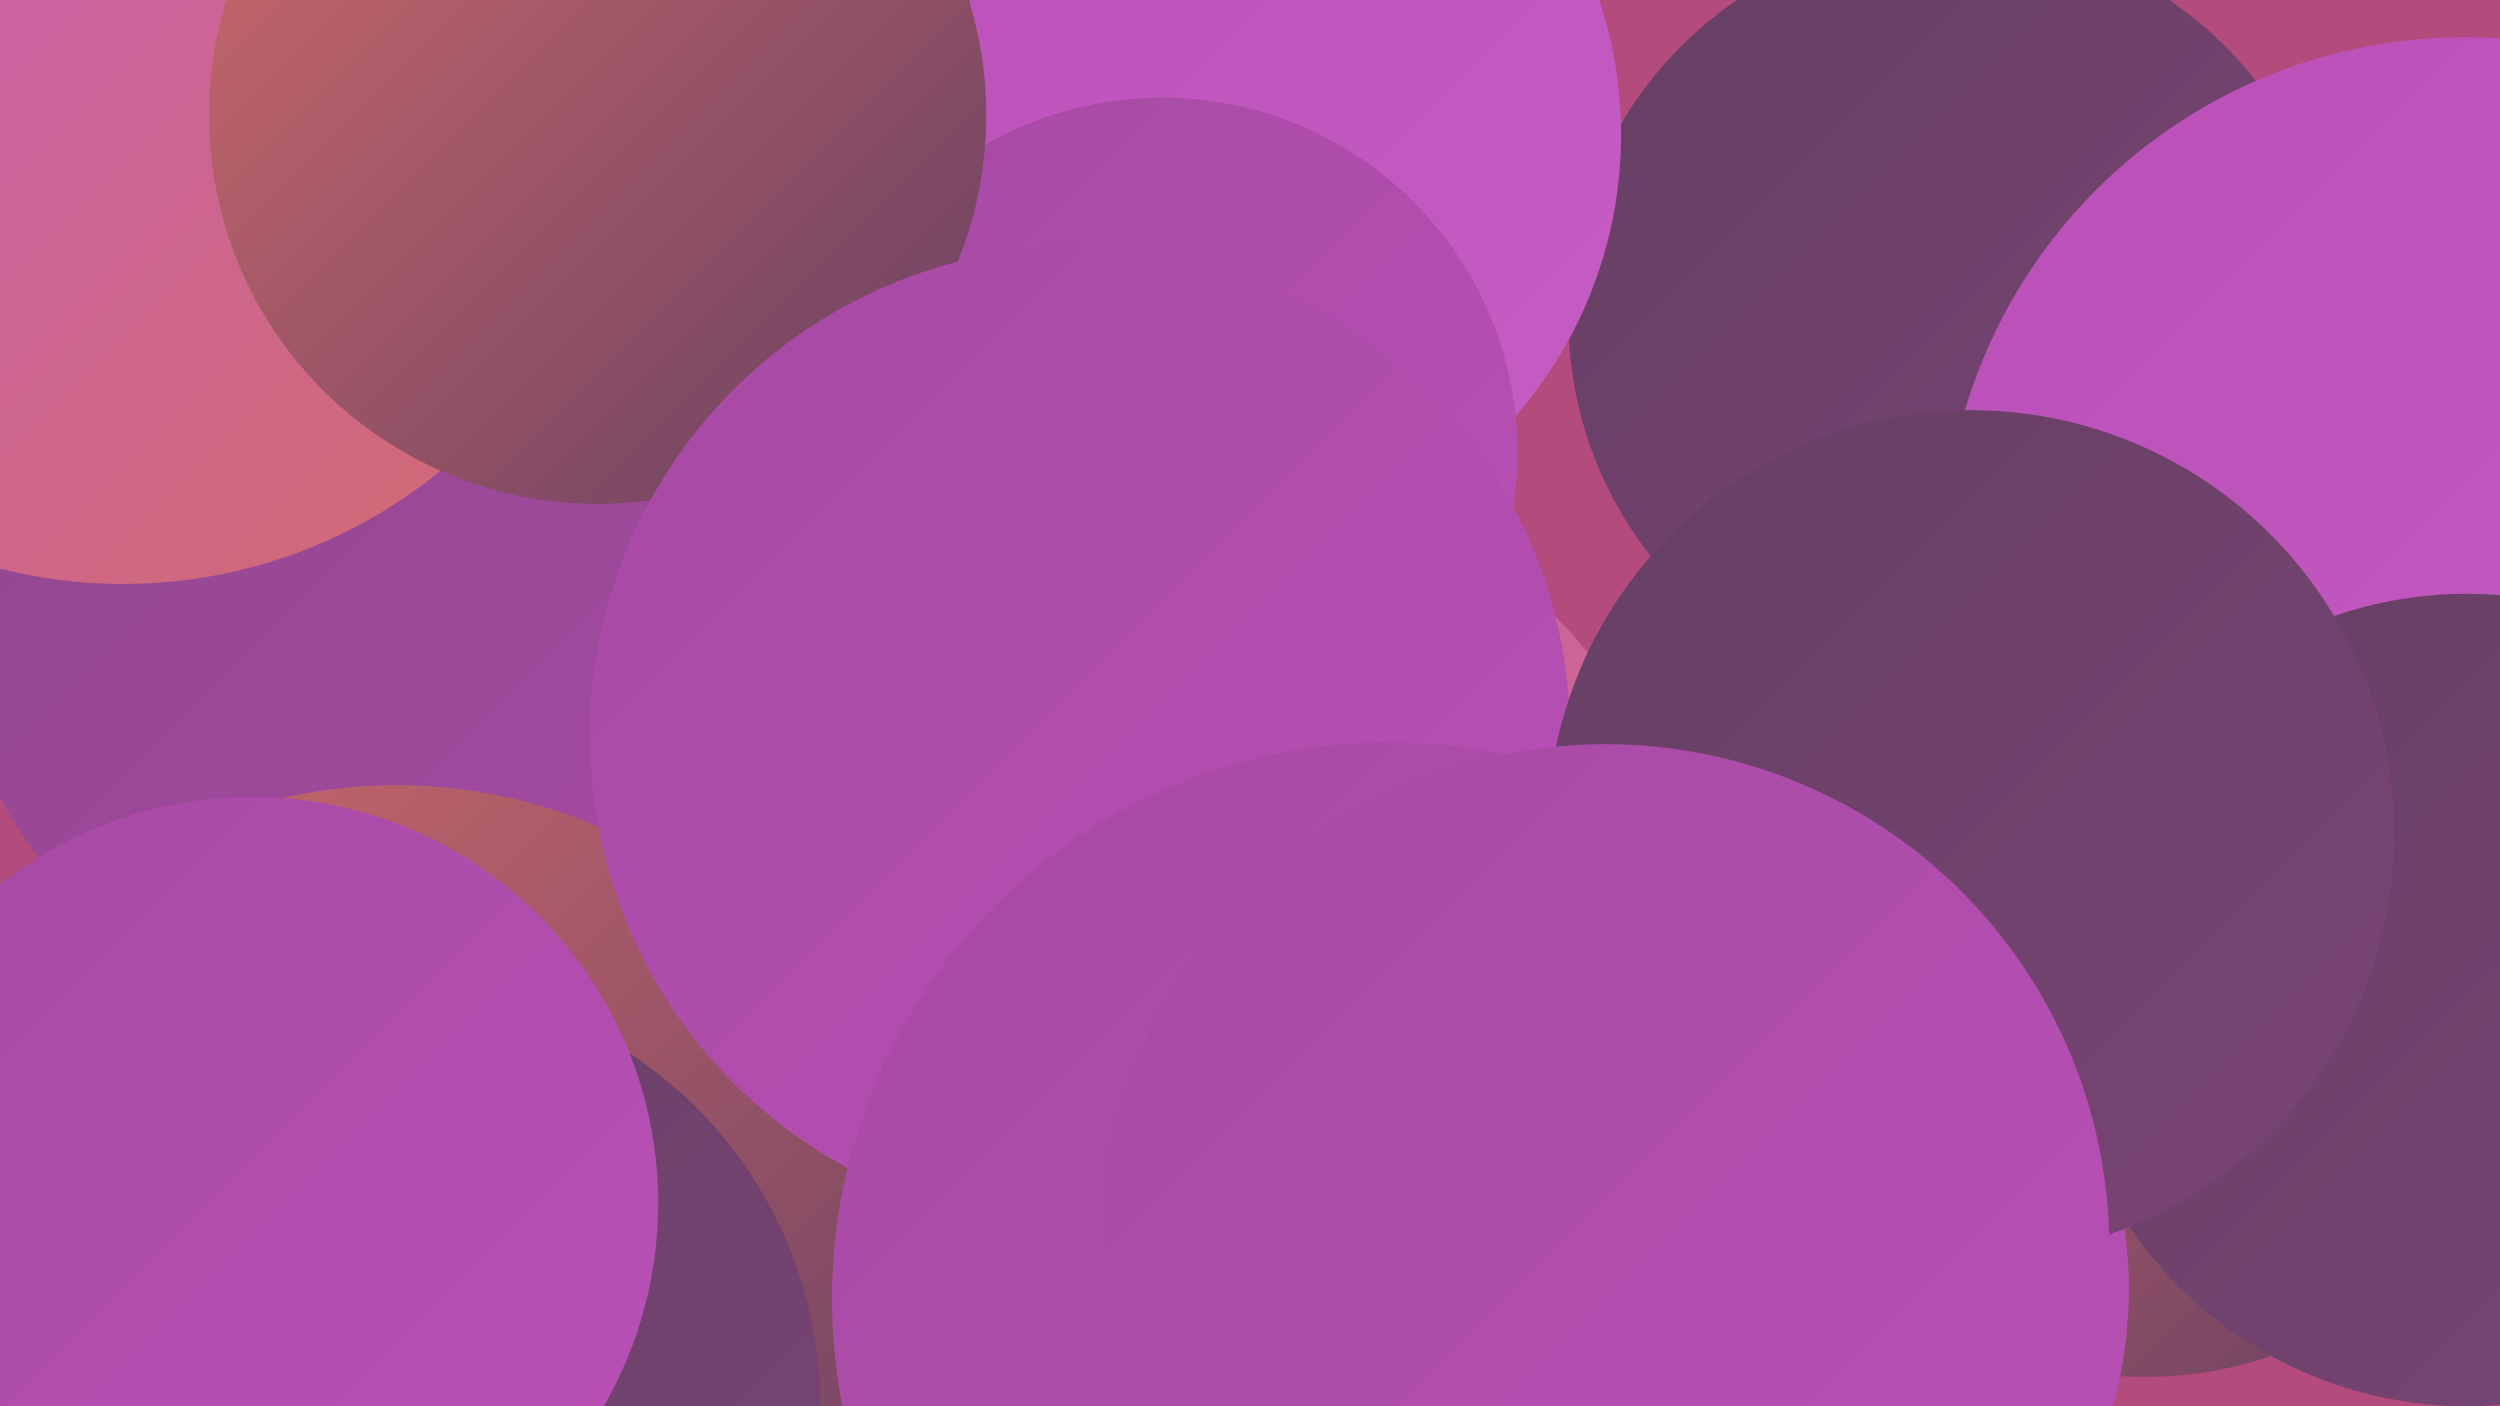<?xml version="1.0" encoding="UTF-8"?><svg width="1280" height="720" xmlns="http://www.w3.org/2000/svg"><defs><linearGradient id="grad0" x1="0%" y1="0%" x2="100%" y2="100%"><stop offset="0%" style="stop-color:#653f62;stop-opacity:1" /><stop offset="100%" style="stop-color:#7a4476;stop-opacity:1" /></linearGradient><linearGradient id="grad1" x1="0%" y1="0%" x2="100%" y2="100%"><stop offset="0%" style="stop-color:#7a4476;stop-opacity:1" /><stop offset="100%" style="stop-color:#8f478c;stop-opacity:1" /></linearGradient><linearGradient id="grad2" x1="0%" y1="0%" x2="100%" y2="100%"><stop offset="0%" style="stop-color:#8f478c;stop-opacity:1" /><stop offset="100%" style="stop-color:#a64aa3;stop-opacity:1" /></linearGradient><linearGradient id="grad3" x1="0%" y1="0%" x2="100%" y2="100%"><stop offset="0%" style="stop-color:#a64aa3;stop-opacity:1" /><stop offset="100%" style="stop-color:#ba50b7;stop-opacity:1" /></linearGradient><linearGradient id="grad4" x1="0%" y1="0%" x2="100%" y2="100%"><stop offset="0%" style="stop-color:#ba50b7;stop-opacity:1" /><stop offset="100%" style="stop-color:#c65dc5;stop-opacity:1" /></linearGradient><linearGradient id="grad5" x1="0%" y1="0%" x2="100%" y2="100%"><stop offset="0%" style="stop-color:#c65dc5;stop-opacity:1" /><stop offset="100%" style="stop-color:#d26b6b;stop-opacity:1" /></linearGradient><linearGradient id="grad6" x1="0%" y1="0%" x2="100%" y2="100%"><stop offset="0%" style="stop-color:#d26b6b;stop-opacity:1" /><stop offset="100%" style="stop-color:#653f62;stop-opacity:1" /></linearGradient></defs><rect width="1280" height="720" fill="#b34b7c" /><circle cx="1000" cy="163" r="197" fill="url(#grad0)" /><circle cx="195" cy="306" r="220" fill="url(#grad2)" /><circle cx="427" cy="41" r="222" fill="url(#grad2)" /><circle cx="63" cy="42" r="257" fill="url(#grad5)" /><circle cx="625" cy="485" r="241" fill="url(#grad5)" /><circle cx="1098" cy="503" r="202" fill="url(#grad6)" /><circle cx="611" cy="69" r="219" fill="url(#grad4)" /><circle cx="580" cy="491" r="184" fill="url(#grad2)" /><circle cx="1262" cy="286" r="267" fill="url(#grad4)" /><circle cx="1263" cy="512" r="208" fill="url(#grad0)" /><circle cx="203" cy="663" r="261" fill="url(#grad6)" /><circle cx="595" cy="232" r="182" fill="url(#grad3)" /><circle cx="204" cy="720" r="216" fill="url(#grad0)" /><circle cx="129" cy="616" r="208" fill="url(#grad3)" /><circle cx="867" cy="660" r="223" fill="url(#grad3)" /><circle cx="306" cy="59" r="199" fill="url(#grad6)" /><circle cx="553" cy="377" r="251" fill="url(#grad3)" /><circle cx="711" cy="665" r="285" fill="url(#grad3)" /><circle cx="1009" cy="427" r="217" fill="url(#grad0)" /><circle cx="822" cy="639" r="258" fill="url(#grad3)" /></svg>